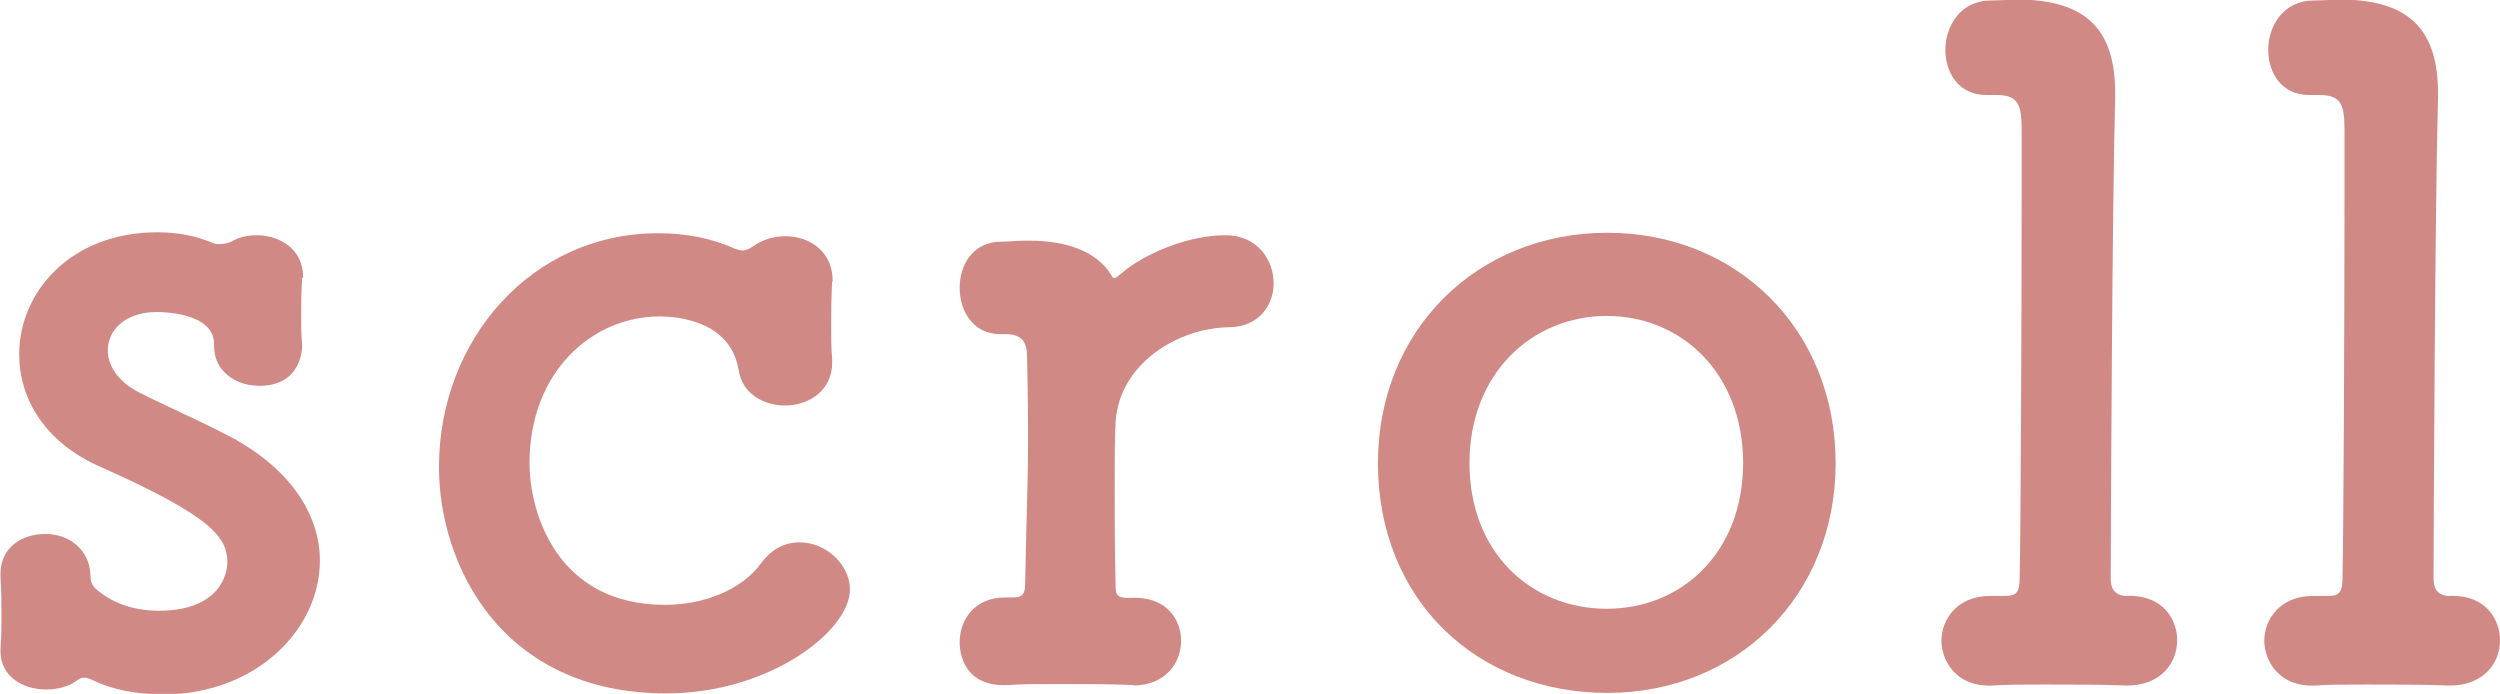 <?xml version="1.0" encoding="UTF-8"?>
<svg id="_レイヤー_2" data-name="レイヤー 2" xmlns="http://www.w3.org/2000/svg" viewBox="0 0 50.8 14.1">
  <defs>
    <style>
      .cls-1 {
        fill: #d18986;
        stroke-width: 0px;
      }
    </style>
  </defs>
  <g id="_レイヤー_1-2" data-name="レイヤー 1">
    <g>
      <path class="cls-1" d="M6.14,5.64c-.02.31-.02.57-.02.83,0,.17,0,.35.02.54,0,.09-.02.83-.87.83-.46,0-.92-.28-.92-.81v-.04c0-.65-1.09-.65-1.16-.65-.65,0-1,.37-1,.78,0,.3.2.63.63.85.5.26,1.31.61,1.87.91,1.27.68,1.81,1.63,1.81,2.51,0,1.4-1.29,2.7-3.14,2.72-.59,0-1.07-.09-1.5-.3-.06-.02-.09-.04-.15-.04s-.09.02-.15.06c-.17.13-.41.18-.63.18-.46,0-.92-.26-.92-.78v-.05c.02-.26.02-.46.02-.65,0-.26,0-.5-.02-.81v-.06c0-.54.44-.81.91-.81s.91.3.92.87c0,.13.06.22.17.3.28.22.68.39,1.22.39,1.26,0,1.39-.78,1.39-.98,0-.52-.33-.94-2.57-1.94-1.15-.5-1.66-1.4-1.66-2.29,0-1.26,1.04-2.48,2.81-2.48.41,0,.78.07,1.13.22.04.02.09.02.13.02.09,0,.18-.02.24-.05.15-.09.33-.13.52-.13.46,0,.94.28.94.85v.02Z"/>
      <path class="cls-1" d="M16.91,5.71c-.02.33-.02.65-.02.96,0,.22,0,.42.02.63v.07c0,.57-.48.87-.96.87-.43,0-.87-.24-.94-.72-.17-1.02-1.28-1.09-1.61-1.09-1.35,0-2.64,1.11-2.64,2.98,0,1,.55,2.88,2.75,2.88.78,0,1.55-.29,1.96-.85.22-.3.5-.42.78-.42.52,0,1.02.44,1.02.96,0,.85-1.65,2.11-3.73,2.11-3.36,0-4.62-2.62-4.62-4.6,0-2.57,1.87-4.75,4.45-4.75.54,0,1.07.09,1.55.31.06.02.11.04.17.04.07,0,.15-.04.22-.09.18-.13.41-.2.65-.2.48,0,.96.3.96.91v.02Z"/>
      <path class="cls-1" d="M23.04,13.92h-.04c-.37-.02-.96-.02-1.52-.02-.39,0-.76,0-.98.02-.89.05-1-.61-1-.87,0-.46.31-.91.92-.91h.17c.17,0,.24-.06.24-.26.04-1.88.06-2.18.06-2.88,0-.37,0-.85-.02-1.75,0-.28-.09-.46-.43-.46h-.11c-.55,0-.83-.46-.83-.94s.28-.94.85-.94c.22,0,.28-.02.46-.02h.09c.78,0,1.39.22,1.68.7.02.04.04.06.07.06s.09-.06.18-.13c.42-.35,1.29-.74,2.07-.74.65,0,.98.5.98.98,0,.44-.3.89-.92.89-1.05.02-2.22.76-2.29,1.92-.02.33-.02.76-.02,1.33s0,1.22.02,2.05c0,.2.13.2.31.2.74-.04,1.02.46,1.02.87,0,.46-.33.91-.98.91Z"/>
      <path class="cls-1" d="M28,9.41c0-2.7,2.01-4.68,4.66-4.68s4.64,1.98,4.64,4.68-2,4.67-4.64,4.67-4.66-1.88-4.66-4.67ZM35.42,9.41c0-1.83-1.26-2.99-2.77-2.99s-2.79,1.16-2.79,2.99,1.26,2.96,2.79,2.96,2.77-1.15,2.77-2.96Z"/>
      <path class="cls-1" d="M44.24,13.01c0,.46-.33.92-1.02.92h-.04c-.39-.02-1.03-.02-1.63-.02-.43,0-.83,0-1.05.02-.78.04-1.05-.54-1.05-.91,0-.44.33-.91.98-.91h.3c.24,0,.31-.06.31-.39.02-.85.04-5.17.04-7.67v-1.4c0-.52-.06-.72-.52-.72h-.2c-.55,0-.83-.44-.83-.92s.31-1,.92-1c.22,0,.41-.02.59-.02,1.33.02,1.94.59,1.94,1.9v.11c-.06,2.14-.09,8.83-.09,9.76,0,.15.04.33.3.35.81-.04,1.05.54,1.05.89Z"/>
      <path class="cls-1" d="M50.8,13.01c0,.46-.33.92-1.02.92h-.04c-.39-.02-1.03-.02-1.63-.02-.43,0-.83,0-1.05.02-.78.04-1.05-.54-1.05-.91,0-.44.33-.91.98-.91h.3c.24,0,.31-.06.31-.39.02-.85.04-5.17.04-7.67v-1.4c0-.52-.06-.72-.52-.72h-.2c-.55,0-.83-.44-.83-.92s.31-1,.92-1c.22,0,.41-.02.59-.02,1.33.02,1.94.59,1.94,1.9v.11c-.06,2.14-.09,8.83-.09,9.76,0,.15.04.33.3.35.81-.04,1.05.54,1.05.89Z"/>
    </g>
  </g>
</svg>